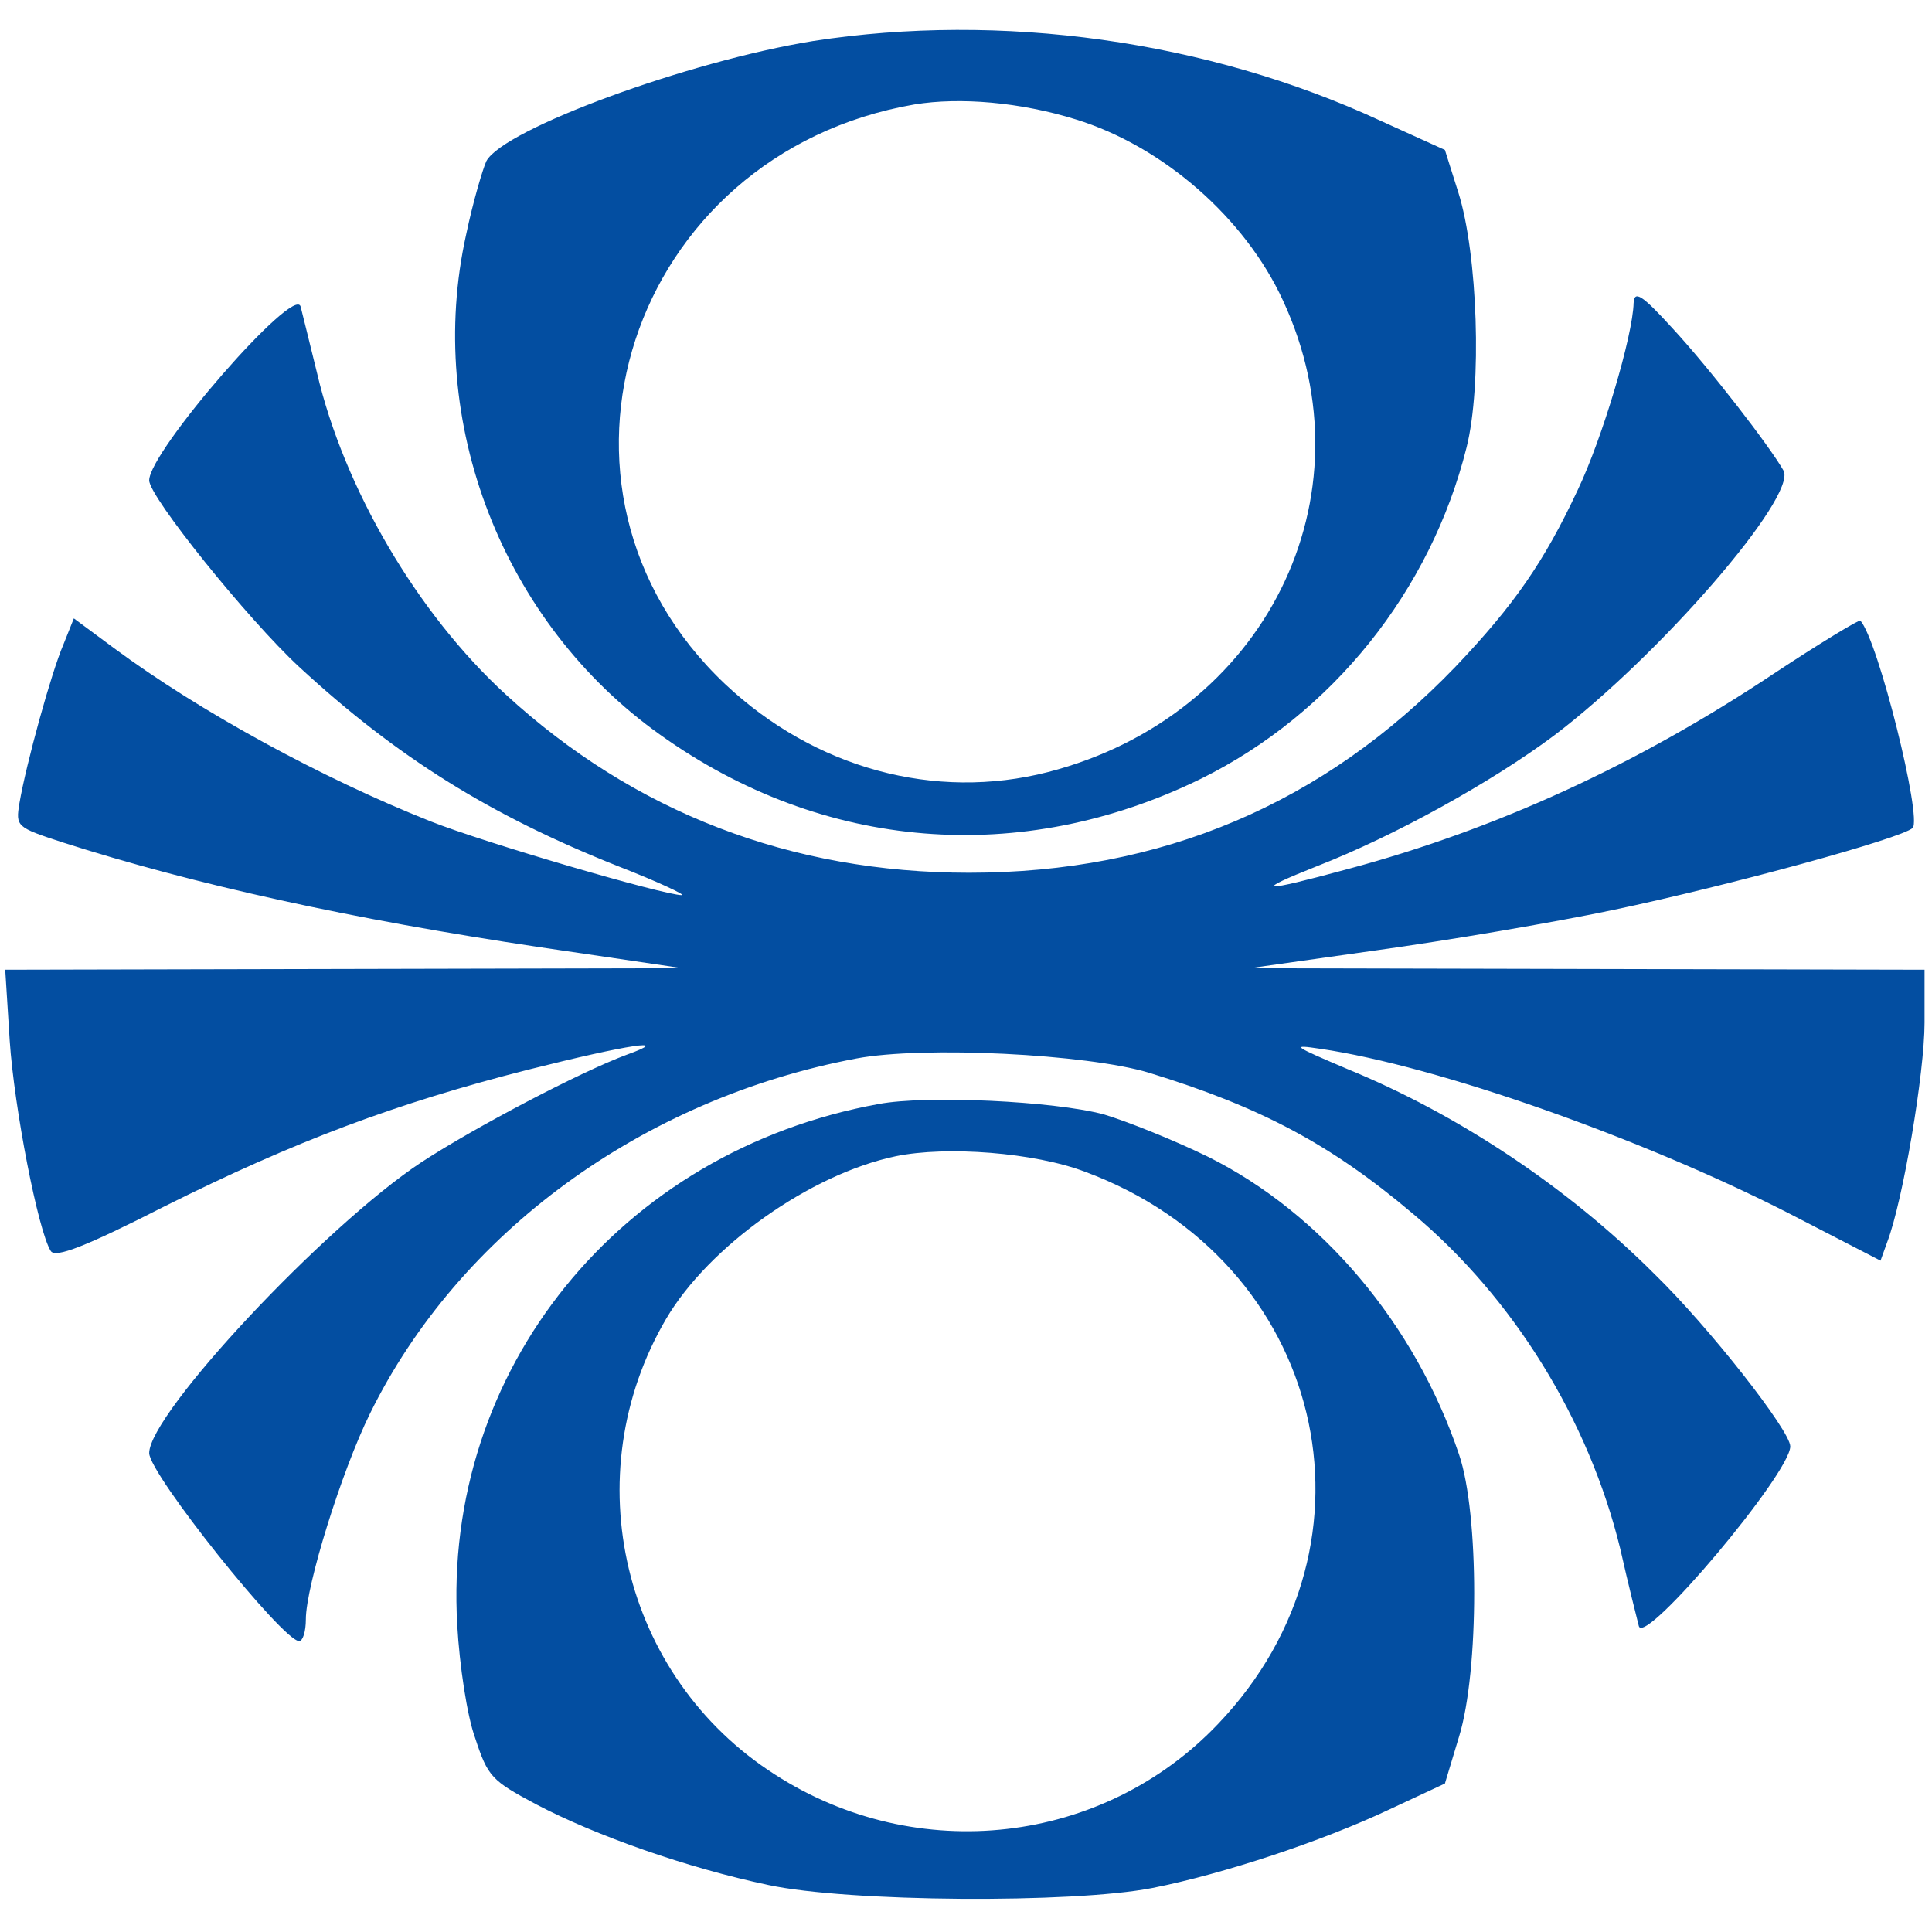 <?xml version="1.0" standalone="no"?>
<!DOCTYPE svg PUBLIC "-//W3C//DTD SVG 20010904//EN"
 "http://www.w3.org/TR/2001/REC-SVG-20010904/DTD/svg10.dtd">
<svg version="1.0" xmlns="http://www.w3.org/2000/svg"
 width="259pt" height="259pt" viewBox="0 0 259 259"
 preserveAspectRatio="xMidYMid meet">
<g transform="translate(0,259) scale(0.1,-0.1)"
fill="#034ea1" stroke="none">
<path d="M1090 2535 c-167 -27 -415 -118 -438 -161 -5 -11 -18 -55 -27 -98
-56 -251 49 -521 260 -671 218 -156 484 -177 725 -59 176 87 308 252 356 444
21 83 15 260 -11 342 l-18 57 -86 39 c-233 108 -509 146 -761 107z m352 -105
c117 -36 227 -132 278 -243 122 -263 -24 -557 -315 -632 -152 -39 -313 5 -433
118 -276 261 -129 711 254 777 61 10 142 3 216 -20z"/>
<path d="M2190 2184 c-1 -44 -42 -182 -75 -251 -45 -96 -85 -154 -164 -237
-177 -184 -394 -276 -652 -276 -239 0 -449 81 -621 239 -119 109 -217 277
-253 431 -10 41 -20 81 -22 89 -8 30 -203 -194 -203 -233 0 -22 132 -186 201
-250 131 -121 256 -199 427 -267 54 -21 92 -39 86 -39 -24 0 -264 70 -337 99
-146 58 -309 147 -424 232 l-54 40 -14 -35 c-16 -37 -50 -160 -59 -213 -5 -31
-4 -32 57 -52 178 -57 387 -103 642 -141 l190 -28 -454 -1 -454 -1 6 -95 c6
-90 38 -255 55 -282 6 -10 47 6 153 60 174 87 310 138 487 183 135 34 196 43
132 20 -62 -23 -203 -97 -275 -144 -130 -86 -365 -337 -365 -390 0 -28 179
-252 201 -252 5 0 9 13 9 29 0 45 48 199 86 276 119 242 365 422 652 476 90
17 309 6 392 -19 150 -46 244 -96 354 -189 135 -113 236 -277 278 -449 11 -49
23 -96 25 -104 8 -27 203 205 203 241 0 21 -109 160 -182 231 -116 116 -263
214 -412 275 -73 31 -76 33 -36 27 157 -23 431 -120 627 -220 l124 -64 9 25
c21 55 50 227 50 294 l0 71 -452 1 -453 1 170 24 c94 13 236 37 317 54 157 33
387 96 402 110 13 13 -46 251 -70 278 -1 2 -54 -30 -116 -71 -183 -122 -373
-209 -571 -262 -118 -32 -129 -31 -41 4 105 41 234 113 316 174 142 107 327
321 309 356 -18 32 -99 137 -149 191 -41 45 -51 51 -52 34z"/>
<path d="M1178 1110 c-347 -63 -585 -357 -565 -699 3 -53 13 -121 24 -151 17
-52 22 -57 82 -89 80 -42 202 -85 311 -108 107 -23 408 -25 515 -4 96 19 228
63 317 105 l75 35 19 63 c27 88 27 299 0 378 -59 175 -184 323 -336 399 -47
23 -110 48 -140 57 -67 18 -238 26 -302 14z m277 -91 c320 -119 411 -496 178
-740 -154 -162 -403 -191 -594 -68 -205 131 -269 401 -146 611 57 97 193 194
308 218 68 14 186 5 254 -21z"/>
</g>
</svg>
